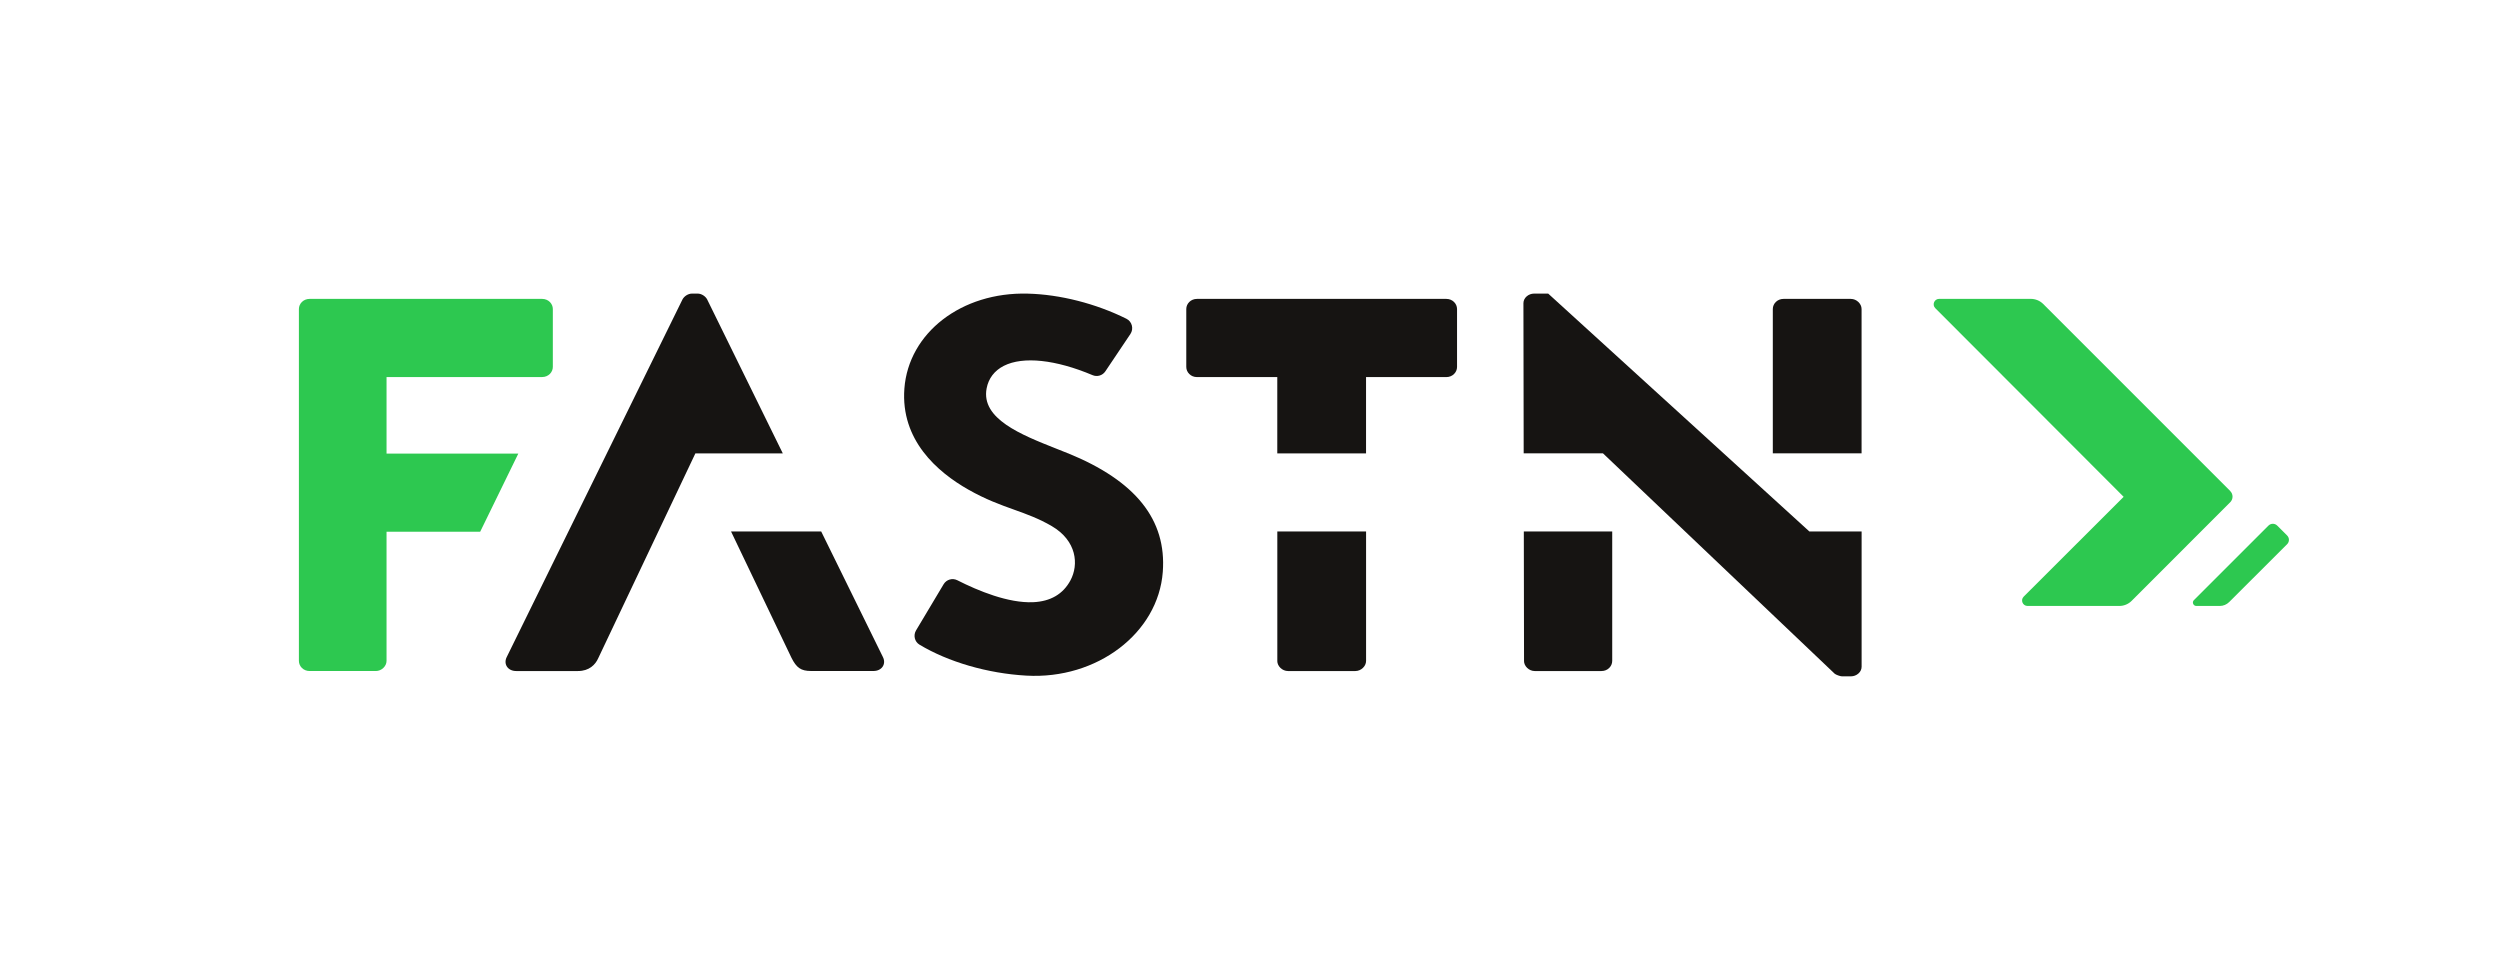 <?xml version="1.0" encoding="UTF-8"?>
<svg id="Calque_1" data-name="Calque 1" xmlns="http://www.w3.org/2000/svg" viewBox="0 0 692.29 268.58">
  <defs>
    <style>
      .cls-1 {
        fill: none;
      }

      .cls-2 {
        fill: #161412;
      }

      .cls-3 {
        fill: #2dc850;
      }
    </style>
  </defs>
  <rect class="cls-1" x="0" y="0" width="692.29" height="268.58"/>
  <g>
    <path class="cls-3" d="m143.5,125.61h-36.46v-21.2h43.09c1.71,0,2.96-1.32,2.96-2.8v-16.04c0-1.47-1.24-2.8-2.96-2.8h-64.4c-1.71,0-2.96,1.32-2.96,2.8v97.45c0,1.47,1.24,2.8,2.96,2.8h18.35c1.56,0,2.96-1.32,2.96-2.8v-35.77h25.93l10.56-21.64s-.02,0-.03,0Z"/>
    <path class="cls-3" d="m633.35,148.29l-2.76-2.75c-.67-.66-1.74-.66-2.41,0l-20.65,20.64c-.6.6-.17,1.62.67,1.62h6.49c.98,0,1.91-.39,2.6-1.08l16.05-16.02c.67-.67.67-1.75,0-2.41Z"/>
    <path class="cls-3" d="m617.6,135.98l-51.79-51.79c-.91-.91-2.15-1.43-3.45-1.43h-25.38c-1.35,0-2.02,1.63-1.07,2.58l52.16,52.24-27.68,27.64c-.95.95-.28,2.58,1.07,2.58h25.41c1.28,0,2.51-.51,3.41-1.41l27.31-27.32c.85-.85.85-2.23,0-3.08Z"/>
    <path class="cls-2" d="m422.02,183.02c0,1.47,1.4,2.8,2.96,2.8h18.51c1.71,0,2.96-1.32,2.96-2.8v-35.84h-24.48l.06,35.84Z"/>
    <path class="cls-2" d="m195.83,82.92c-.47-.88-1.56-1.62-2.64-1.62h-1.56c-1.09,0-2.18.74-2.64,1.62l-48.69,99.07c-.93,1.91.31,3.83,2.64,3.83h17.11c3.11,0,4.82-1.77,5.6-3.53l26.91-56.74h24.21l-20.94-42.62Z"/>
    <path class="cls-2" d="m227.41,147.18h-24.97l16.72,34.95c1.4,2.8,2.64,3.68,5.44,3.68h17.27c2.33,0,3.58-1.91,2.64-3.83l-17.11-34.81Z"/>
    <path class="cls-2" d="m353.7,183.02c0,1.47,1.4,2.8,2.96,2.8h18.67c1.56,0,2.96-1.32,2.96-2.8v-35.84h-24.58v35.84Z"/>
    <path class="cls-2" d="m400.52,82.77h-69.06c-1.71,0-2.96,1.32-2.96,2.8v16.05c0,1.47,1.24,2.8,2.96,2.8h22.24v21.13h24.58v-21.13h22.24c1.71,0,2.96-1.32,2.96-2.8v-16.05c0-1.47-1.25-2.8-2.96-2.8Z"/>
    <path class="cls-2" d="m512.55,82.77h-18.67c-1.71,0-2.96,1.32-2.96,2.8v39.97h24.58v-39.97c0-1.47-1.4-2.8-2.96-2.8Z"/>
    <path class="cls-2" d="m428.71,81.3h-3.89c-1.56,0-2.96,1.18-2.96,2.65l.07,41.59h21.96l64.15,61.01c.31.29,1.56.74,2.02.74h2.49c1.56,0,2.96-1.18,2.96-2.65v-37.46h-14.46l-72.33-65.88Z"/>
    <path class="cls-2" d="m295.74,125.53c-1.04-.43-2.12-.85-3.21-1.28-9.8-3.88-20.9-8.28-19.32-16.69.52-2.77,2.17-4.94,4.78-6.26,5.33-2.7,14.36-1.72,24.57,2.59,1.28.54,2.76.09,3.53-1.06l6.94-10.34c.97-1.45.46-3.44-1.1-4.22-8.43-4.19-18.35-6.74-27.33-6.96-18.33-.49-33,10.85-34.16,26.29-1.07,14.23,9.06,23.08,17.75,28,4.8,2.72,8.77,4.15,12.62,5.53,3.54,1.27,6.89,2.48,10.43,4.55,6.94,4.06,7.55,10.65,5.18,15.05-2.04,3.79-5.52,5.82-10.33,6.03-6.86.29-15.16-3.12-20.99-6.08-1.36-.69-3.01-.2-3.79,1.1l-7.64,12.79c-.81,1.36-.4,3.14.96,3.95,7.89,4.75,18.83,7.97,29.59,8.57,19.57,1.12,36.52-11.78,37.78-28.73,1.08-14.46-7.51-25.2-26.25-32.84Z"/>
  </g>
</svg>
